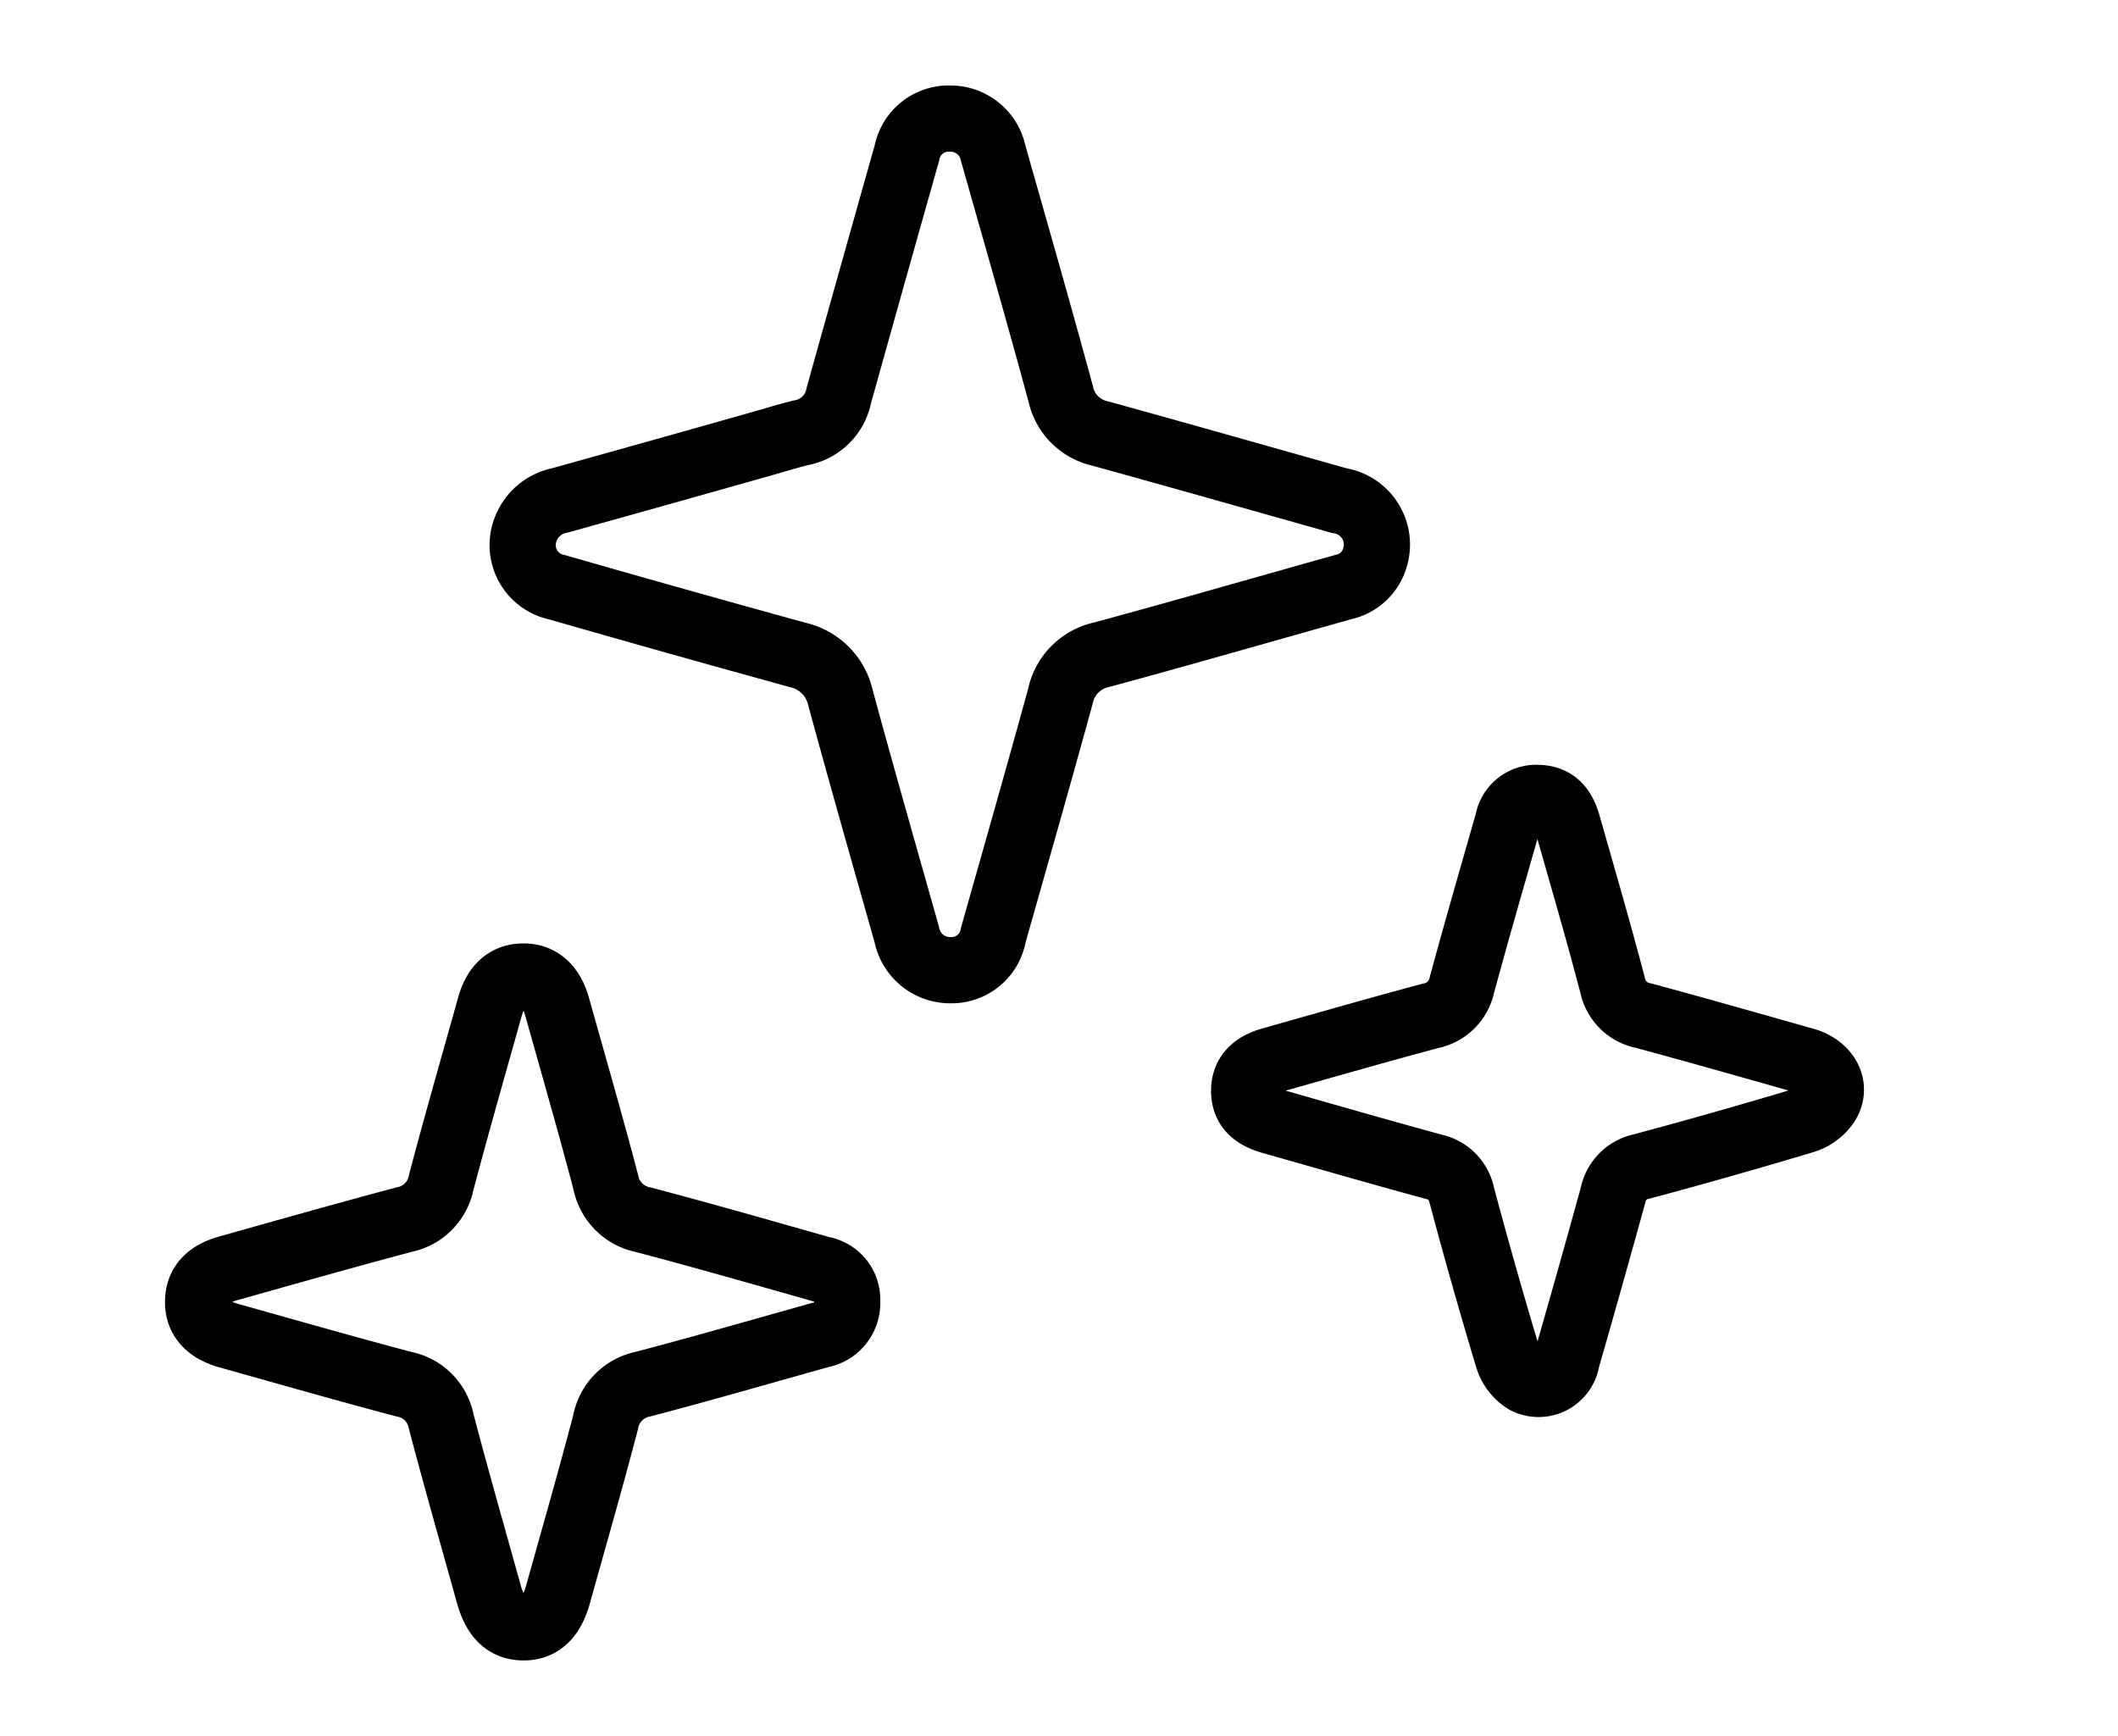 <svg xmlns="http://www.w3.org/2000/svg" width="22.578mm" height="18.505mm" viewBox="0 0 64.001 52.455">
  <path d="M28.708,3.583a1.319,1.319,0,0,1,1.306,1.056c.685,2.416,1.379,4.83,2.036,7.254a1.566,1.566,0,0,0,1.2,1.207c2.408.665,4.811,1.348,7.216,2.026a1.344,1.344,0,0,1,1.085,1.713,1.27,1.27,0,0,1-.961.9c-2.431.682-4.857,1.382-7.294,2.042a1.622,1.622,0,0,0-1.253,1.256c-.661,2.41-1.348,4.812-2.028,7.216a1.281,1.281,0,0,1-1.288,1.063A1.338,1.338,0,0,1,27.4,28.236c-.671-2.379-1.352-4.756-2-7.142a1.715,1.715,0,0,0-1.315-1.31q-3.631-1-7.253-2.04a1.3,1.3,0,0,1-.953-1.738,1.391,1.391,0,0,1,1.034-.884q3.1-.862,6.191-1.738c.38-.107.756-.228,1.14-.316a1.413,1.413,0,0,0,1.1-1.107q1.023-3.668,2.059-7.33A1.284,1.284,0,0,1,28.708,3.583Z" fill="none" stroke="#000" stroke-miterlimit="10" stroke-width="2"/>
  <path d="M25.6,39.311a.982.982,0,0,1-.806,1.025c-1.785.5-3.566,1.015-5.359,1.486A1.439,1.439,0,0,0,18.3,42.971c-.456,1.743-.955,3.474-1.439,5.209-.19.681-.53,1-1.053.992s-.848-.323-1.039-1.012c-.482-1.736-.979-3.467-1.437-5.21a1.419,1.419,0,0,0-1.116-1.123c-1.78-.47-3.549-.979-5.322-1.475-.615-.173-.919-.525-.908-1.033s.307-.825.907-.993c1.773-.5,3.542-1,5.322-1.475a1.423,1.423,0,0,0,1.117-1.123c.471-1.78.979-3.549,1.476-5.322.168-.6.5-.894,1-.9s.854.3,1.027.915c.494,1.76,1,3.516,1.466,5.283a1.444,1.444,0,0,0,1.137,1.152c1.806.474,3.6.991,5.4,1.5A.926.926,0,0,1,25.6,39.311Z" fill="none" stroke="#000" stroke-miterlimit="10" stroke-width="2"/>
  <path d="M46.469,24.11c.463.008.742.247.9.791.459,1.619.932,3.234,1.358,4.862a1.18,1.18,0,0,0,.94.927c1.625.438,3.243.9,4.862,1.358.657.186.986.757.682,1.281a1.276,1.276,0,0,1-.684.52q-2.454.738-4.931,1.4a1.1,1.1,0,0,0-.854.864q-.686,2.49-1.4,4.972a.86.86,0,0,1-1.238.64,1.247,1.247,0,0,1-.531-.674q-.739-2.454-1.4-4.931a1.094,1.094,0,0,0-.85-.865c-1.636-.445-3.265-.917-4.9-1.38-.57-.162-.824-.446-.827-.909s.261-.77.812-.925c1.607-.453,3.21-.917,4.823-1.347a1.2,1.2,0,0,0,.944-.931c.447-1.649.922-3.29,1.392-4.933A.864.864,0,0,1,46.469,24.11Z" fill="none" stroke="#000" stroke-miterlimit="10" stroke-width="2"/>
</svg>
